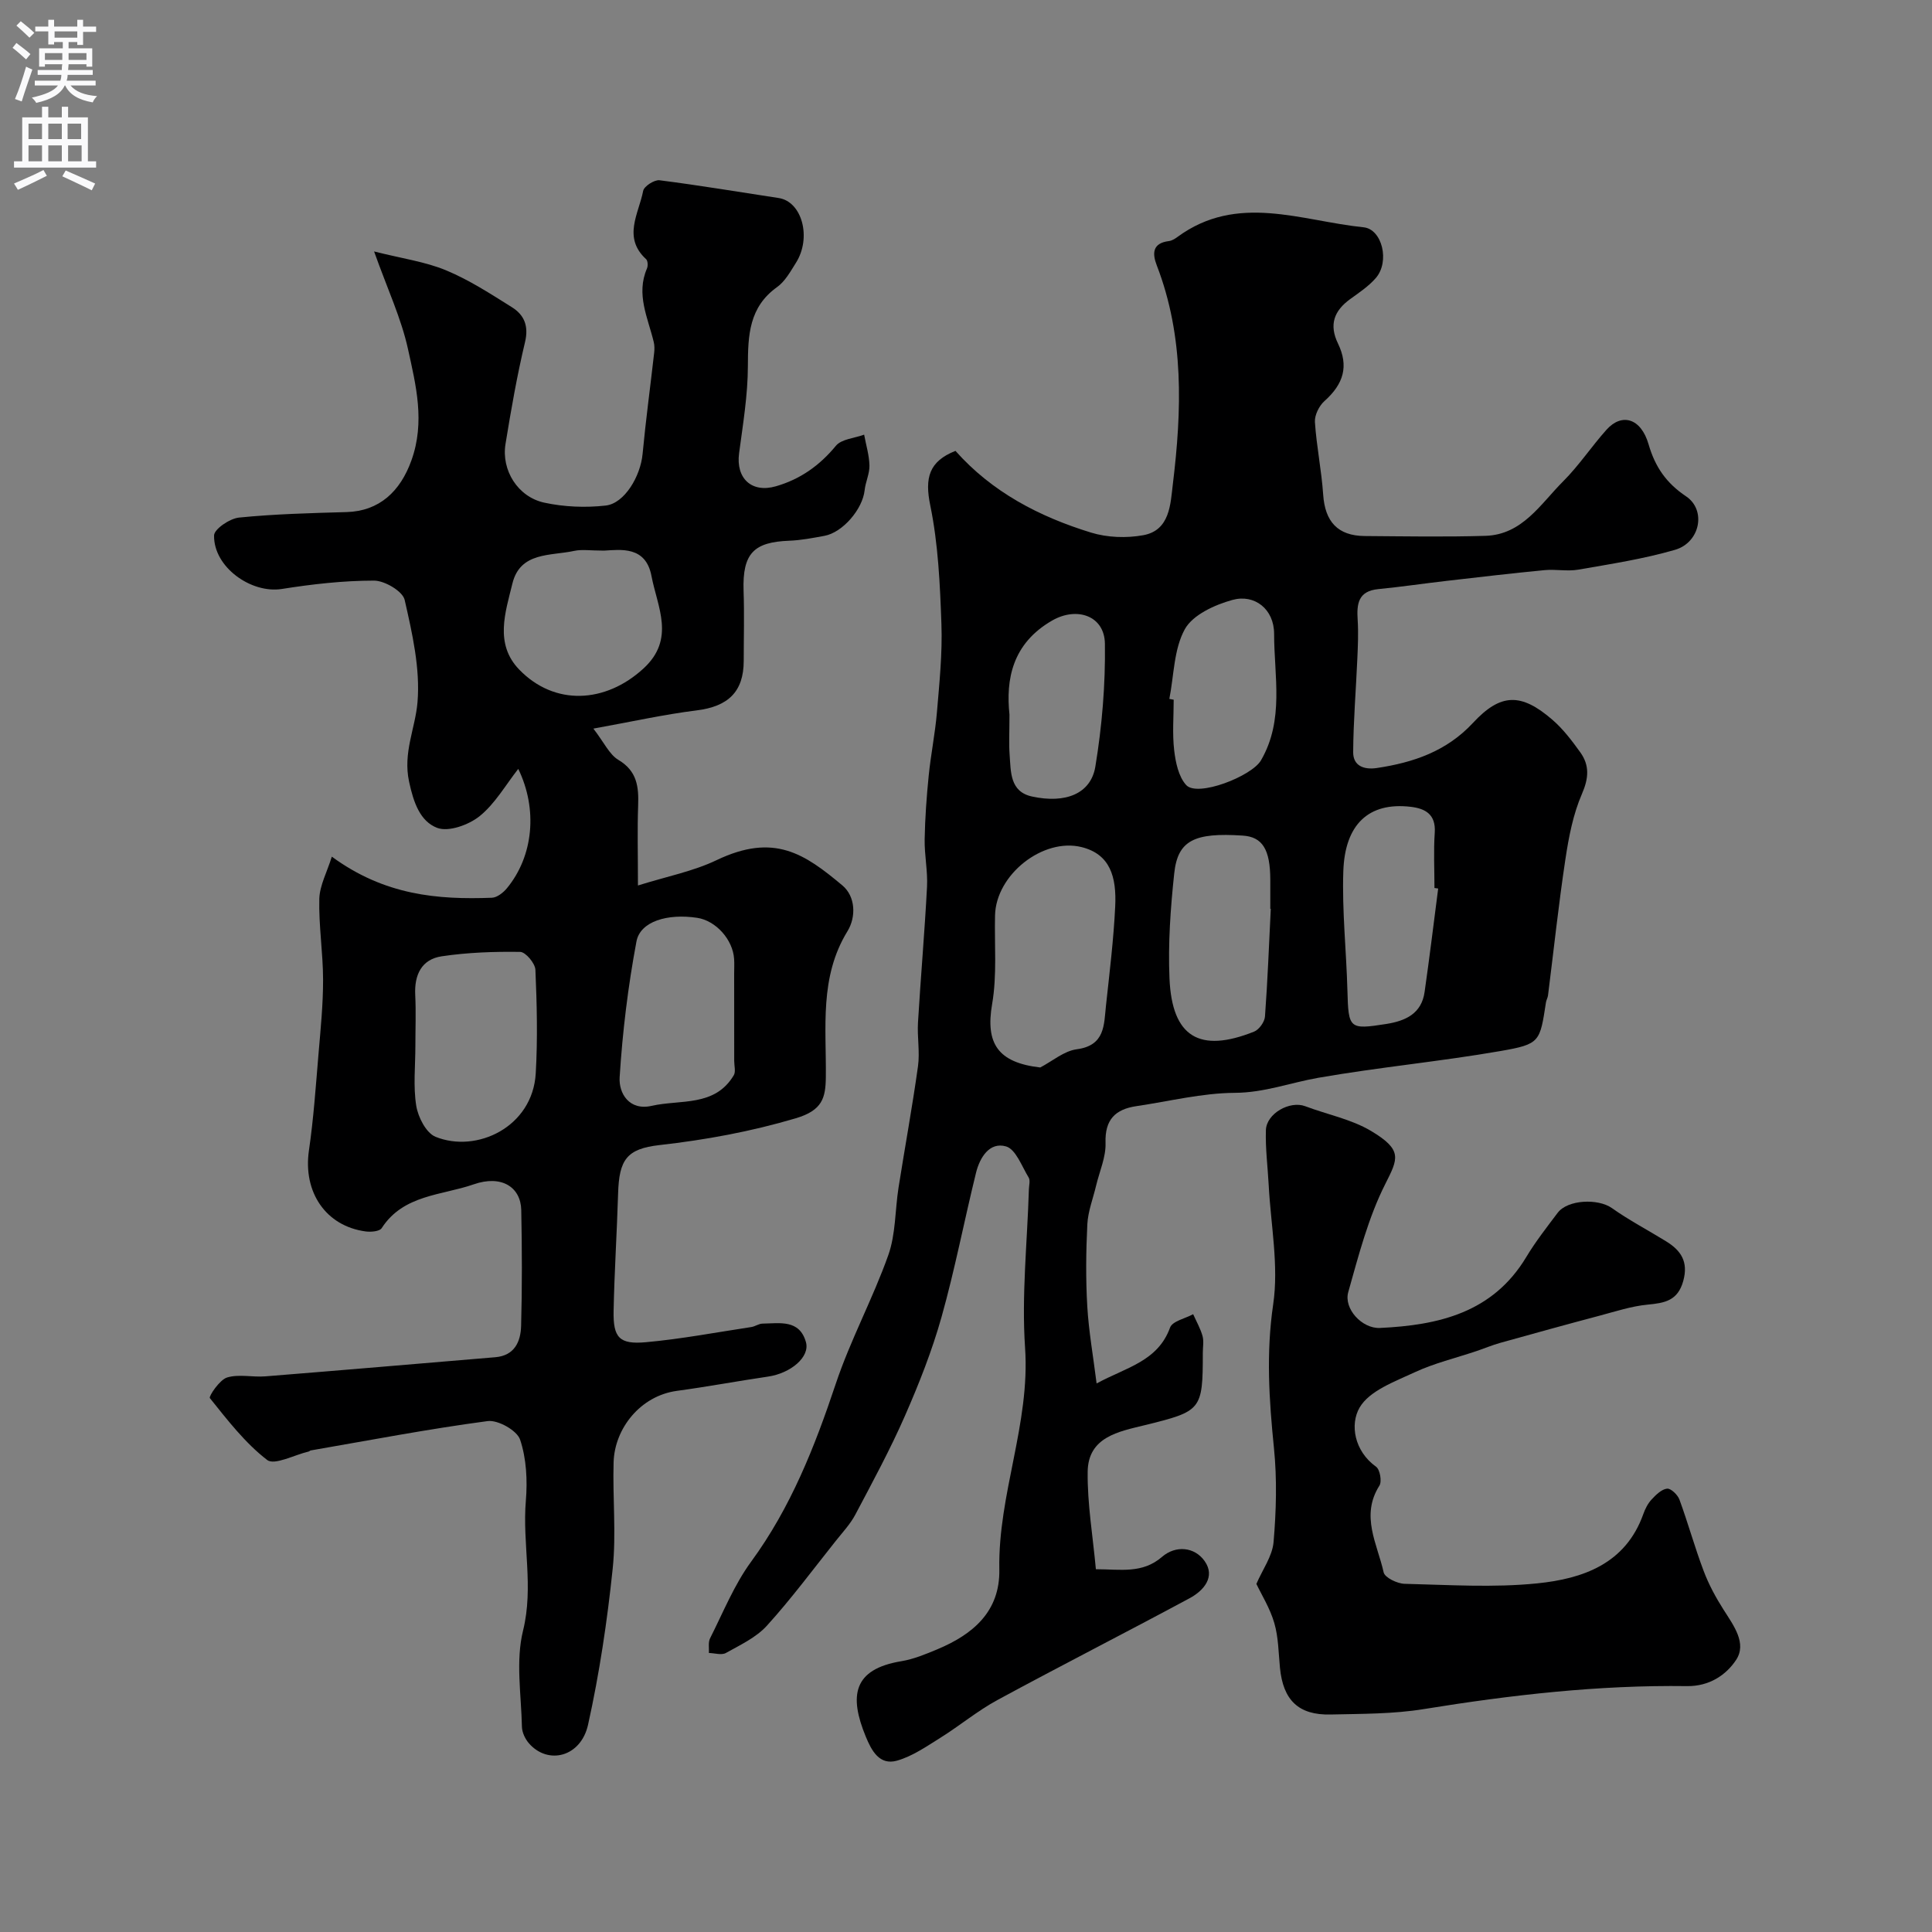 <svg enable-background="new 0 0 400 400" viewBox="0 0 400 400" xmlns="http://www.w3.org/2000/svg"><rect x="0" y="0" width="400" height="400" fill="#808080" stroke="none"/><g fill="#000001"><path d="m197.82 93.35c7.56 8.53 17.36 13.63 28.08 16.92 3.36 1.03 7.32 1.17 10.79.54 5.57-1 5.64-6.53 6.13-10.53 1.86-15.27 2.38-30.56-3.32-45.33-.96-2.48-.92-4.62 2.52-5.04.61-.08 1.24-.47 1.76-.85 12.41-9.12 25.61-3.32 38.54-2 3.84.39 5.48 7.11 2.52 10.51-1.48 1.71-3.46 3.02-5.31 4.36-3.33 2.42-4.4 5.29-2.52 9.18 2.27 4.69 1.18 8.38-2.79 11.92-1.11.99-2.07 2.92-1.98 4.35.33 5.03 1.37 10.01 1.71 15.04.38 5.58 3.01 8.51 8.59 8.56 8.33.06 16.67.21 24.99-.04 7.68-.23 11.42-6.61 16.1-11.28 3.28-3.28 5.88-7.23 8.98-10.69 3.15-3.52 7.13-2.43 8.71 3.02 1.37 4.73 3.69 8.04 7.76 10.77 4.23 2.83 2.94 9.56-2.3 11.08-6.52 1.89-13.3 2.93-20.01 4.1-2.26.39-4.67-.12-6.98.1-6.79.65-13.57 1.45-20.34 2.23-4.7.54-9.39 1.24-14.1 1.7-4.16.41-4.48 3.05-4.26 6.38.17 2.67.05 5.37-.07 8.05-.28 6.44-.82 12.88-.86 19.32-.02 2.84 2.21 3.69 4.9 3.29 7.57-1.13 14.45-3.47 19.91-9.35 5.73-6.17 9.96-6.25 16.46-.62 2.21 1.91 4.04 4.34 5.76 6.73 1.93 2.7 1.75 5.34.33 8.61-1.82 4.19-2.72 8.88-3.41 13.45-1.42 9.39-2.42 18.83-3.61 28.26-.06.48-.34.93-.42 1.41-1.27 8.22-1.19 8.67-9.39 10.1-12.54 2.18-25.25 3.36-37.78 5.55-5.74 1.01-11.16 3.08-17.25 3.11-6.79.04-13.57 1.75-20.35 2.75-4.38.64-6.58 2.77-6.42 7.62.1 2.92-1.25 5.89-1.95 8.83-.63 2.67-1.68 5.32-1.82 8.02-.28 5.65-.34 11.34-.01 16.99.3 5.15 1.22 10.26 1.93 15.96 6.11-3.33 12.66-4.55 15.21-11.57.48-1.33 3.13-1.87 4.78-2.77.67 1.5 1.5 2.95 1.94 4.51.3 1.08.06 2.32.06 3.48 0 11.93-.28 12.09-12.07 15-5.32 1.31-11.68 2.41-11.77 9.63-.08 6.64 1.07 13.3 1.7 20.18 5.13.01 9.61.97 13.7-2.56 2.81-2.43 6.73-2.09 8.82.88 2.29 3.26-.2 6.12-3.12 7.69-13.21 7.11-26.59 13.92-39.78 21.07-4.13 2.24-7.8 5.31-11.8 7.81-2.87 1.79-5.79 3.83-8.98 4.74-3.65 1.04-5.29-2.08-6.48-4.97-3.48-8.44-2.66-13.97 7.39-15.62 2.53-.42 5-1.45 7.4-2.45 7.37-3.08 13.02-7.8 12.86-16.54-.29-15.54 6.41-30.16 5.33-45.9-.74-10.86.46-21.85.79-32.78.02-.83.32-1.86-.05-2.47-1.42-2.32-2.66-5.86-4.69-6.44-3.41-.98-5.42 2.3-6.2 5.44-2.45 9.95-4.38 20.04-7.15 29.9-1.96 6.97-4.65 13.78-7.56 20.42-3.06 6.98-6.7 13.7-10.27 20.45-1.05 1.99-2.66 3.7-4.08 5.49-4.69 5.89-9.19 11.96-14.24 17.53-2.22 2.45-5.52 3.99-8.49 5.65-.89.5-2.33.03-3.52 0 .06-1.02-.18-2.19.24-3.03 2.71-5.36 4.99-11.08 8.51-15.88 8.22-11.23 13.17-23.81 17.53-36.86 3.03-9.06 7.66-17.58 10.86-26.59 1.55-4.36 1.39-9.31 2.12-13.98 1.32-8.38 2.86-16.73 4.03-25.13.41-2.96-.18-6.06 0-9.07.56-9.36 1.38-18.71 1.87-28.08.17-3.27-.55-6.58-.49-9.86.08-4.4.4-8.8.84-13.18s1.33-8.71 1.7-13.09c.51-6.08 1.15-12.21.93-18.29-.29-8.2-.66-16.52-2.3-24.51-1.19-5.73-.29-9.16 5.21-11.33zm17.55 127.66c2.51-1.31 4.92-3.42 7.56-3.77 5.89-.78 5.62-5.06 6.05-9.04.74-6.83 1.58-13.66 1.91-20.52.3-6.14-1.04-10.83-6.97-12.3-7.96-1.97-17.72 5.67-17.91 14.16-.14 6.12.43 12.36-.6 18.33-1.41 8.16 1.18 12.13 9.96 13.14zm47.73-32.84c-.03 0-.07 0-.1-.01 0-2 0-4 0-6-.01-6.31-1.63-8.9-5.72-9.16-10.01-.66-13.44.98-14.17 7.83-.77 7.21-1.29 14.52-.98 21.75.52 12.12 6.21 15.52 17.51 11.01 1.04-.41 2.18-2.01 2.26-3.13.55-7.42.83-14.86 1.2-22.29zm34.66-4.21c-.26-.04-.51-.07-.77-.11 0-3.83-.2-7.66.06-11.47.25-3.78-1.96-4.99-4.99-5.34-8.72-1.02-13.62 3.67-13.94 13.34-.28 8.23.63 16.49.85 24.74.21 7.88.37 8.09 8.05 6.88 3.98-.63 7.3-2.13 7.93-6.64 1.02-7.13 1.89-14.27 2.81-21.4zm-55.66-39.26c.3.06.6.11.9.17 0 3.49-.3 7.02.1 10.46.29 2.5.9 5.45 2.48 7.2 2.33 2.58 13.59-1.81 15.5-5.12 4.85-8.38 2.71-17.43 2.71-26.19 0-5.11-4.05-8.28-8.63-7.01-3.66 1.01-8.19 3.07-9.85 6.05-2.29 4.14-2.25 9.57-3.21 14.44zm-33.1 3.25c0 3.64-.14 5.98.03 8.29.27 3.54.02 7.67 4.64 8.67 6.96 1.51 12.18-.58 13.11-6.19 1.38-8.37 2.1-16.96 1.98-25.44-.08-5.84-5.83-7.71-10.88-4.83-8.37 4.79-9.64 12.3-8.88 19.5z"/><path d="m68.7 177.36c10.95 8.02 21.91 8.93 33.14 8.51 1.08-.04 2.36-1.06 3.12-1.98 5.5-6.68 6.39-16.37 2.34-24.7-2.61 3.32-4.78 7.18-7.98 9.77-2.25 1.82-6.45 3.34-8.81 2.44-3.53-1.35-4.89-5.24-5.81-9.54-1.31-6.06 1.29-11.05 1.74-16.48.58-6.97-1.08-14.24-2.66-21.18-.41-1.79-4.14-3.99-6.34-3.99-6.37 0-12.78.73-19.09 1.73-6.35 1-14.14-4.52-14.03-11.08.02-1.32 3.24-3.5 5.15-3.7 7.39-.74 14.85-.93 22.28-1.14 6.77-.19 11.13-4.27 13.43-10.7 2.86-7.96.94-15.54-.71-23.05-1.39-6.35-4.23-12.38-7.02-20.21 5.82 1.47 10.6 2.12 14.91 3.91 4.78 1.99 9.22 4.87 13.63 7.64 2.54 1.59 3.51 3.87 2.71 7.22-1.66 6.96-2.89 14.02-4.04 21.09-.89 5.41 2.53 10.96 8.03 12.15 4.1.89 8.54 1.07 12.71.6 3.91-.44 7.21-6.08 7.64-10.68.66-7 1.61-13.98 2.4-20.97.08-.73.08-1.51-.09-2.21-1.2-5.01-3.72-9.87-1.4-15.23.23-.53.18-1.59-.18-1.92-4.92-4.51-1.51-9.45-.61-14.14.18-.96 2.32-2.33 3.38-2.2 8.25 1.05 16.45 2.43 24.68 3.68 4.83.73 6.87 8.21 3.56 13.43-1.13 1.79-2.24 3.83-3.9 5.01-5.81 4.16-6.02 9.97-6.04 16.33-.01 6.03-1.02 12.06-1.82 18.07-.69 5.19 2.59 8.29 7.62 6.84s9.04-4.28 12.42-8.38c1.16-1.41 3.85-1.57 5.85-2.31.39 2.13 1.05 4.25 1.1 6.39.04 1.7-.82 3.41-1 5.14-.42 3.9-4.54 8.73-8.32 9.42-2.41.44-4.84.92-7.28 1.01-7.23.28-9.73 2.5-9.46 10.38.17 4.83.03 9.66.03 14.5-.01 6.41-3.24 9.44-9.75 10.25-6.75.84-13.41 2.33-21.38 3.77 2.23 2.88 3.3 5.35 5.17 6.47 3.91 2.32 4.24 5.6 4.1 9.49-.18 4.94-.04 9.9-.04 16.52 6-1.88 11.45-2.93 16.29-5.25 11.92-5.69 18.22-1.3 26.04 5.24 2.72 2.28 2.87 6.51 1.05 9.48-5.85 9.52-4.36 19.95-4.48 30.21-.05 4.29-.7 6.88-6.23 8.52-9.33 2.76-18.66 4.47-28.24 5.55-6.76.77-8.33 3.02-8.54 10.03-.24 8.1-.77 16.19-.93 24.3-.11 5.53 1.17 6.98 6.69 6.48 7.31-.66 14.55-2.04 21.82-3.14.79-.12 1.55-.7 2.32-.71 3.55-.05 7.65-.92 8.99 3.83.87 3.08-3.15 6.45-7.85 7.14-6.29.92-12.55 2.1-18.85 2.95-7.59 1.03-12.91 7.79-13.12 14.77-.22 7.35.57 14.77-.19 22.05-1.13 10.84-2.74 21.68-5.1 32.31-1.48 6.66-8.25 8.38-12.22 3.87-.79-.9-1.44-2.26-1.47-3.43-.14-6.66-1.32-13.64.23-19.92 2.25-9.1-.17-17.94.58-26.87.35-4.21.13-8.75-1.19-12.68-.63-1.89-4.58-4.12-6.71-3.84-12.27 1.63-24.44 3.97-36.65 6.08-.15.03-.28.2-.44.23-2.93.68-7.05 2.91-8.57 1.74-4.56-3.51-8.21-8.26-11.86-12.81-.27-.34 2-3.78 3.55-4.26 2.43-.75 5.28-.03 7.93-.24 15.87-1.27 31.73-2.63 47.6-3.96 4-.33 5.27-3.22 5.36-6.48.22-7.99.19-16 .03-23.99-.1-4.76-4.09-7.34-9.86-5.32-6.59 2.3-14.55 2.1-19.04 9.07-.43.67-2.21.82-3.29.68-8.3-1.1-13.02-8.17-11.77-16.76.97-6.64 1.42-13.36 1.99-20.06.43-5.09.95-10.2.94-15.3-.01-5.6-.92-11.21-.78-16.79.1-2.78 1.62-5.54 2.59-8.69zm17.3 39.15c0 4.16-.47 8.39.18 12.44.38 2.35 2.05 5.62 3.99 6.41 8.49 3.45 20.11-2 20.75-13.14.41-7.13.24-14.3-.07-21.44-.06-1.34-2.03-3.68-3.15-3.7-5.41-.08-10.89.11-16.24.91-4.19.62-5.71 3.86-5.49 8.04.17 3.49.03 6.99.03 10.48zm66-14.98c0-1 .06-2-.01-2.99-.26-4.02-3.78-7.92-7.62-8.51-6.16-.94-11.82.72-12.6 4.9-1.74 9.27-2.89 18.7-3.48 28.11-.21 3.3 1.97 6.98 6.65 5.91 5.93-1.35 13.05.27 16.98-6.33.44-.74.09-1.96.09-2.96-.01-6.05-.01-12.09-.01-18.13zm-26.95-87.53c-2.83 0-4.56-.29-6.14.05-4.89 1.07-11.21.16-12.82 6.76-1.46 5.96-3.74 12.5 1.41 17.82 7.31 7.56 17.84 7.01 25.72-.22 6.67-6.12 2.88-12.74 1.66-19.16-1.18-6.25-6.39-5.44-9.83-5.25z"/><path d="m260.12 327.93c1.28-2.97 3.31-5.75 3.56-8.67.55-6.44.73-13.02.08-19.44-1.01-9.95-1.65-19.67-.16-29.77 1.18-8.01-.5-16.45-.93-24.69-.2-3.79-.7-7.58-.58-11.36.1-3.47 4.97-6.17 8.14-4.97 4.54 1.72 9.51 2.67 13.61 5.11 6.62 3.95 5.62 5.73 2.99 10.95-3.54 6.99-5.54 14.82-7.69 22.43-.97 3.44 2.85 7.59 6.56 7.42 12.13-.57 23.36-3.14 30.29-14.67 1.92-3.2 4.25-6.17 6.5-9.16 2.08-2.77 8.38-3 11.22-1 3.58 2.54 7.51 4.59 11.25 6.9 3.06 1.89 4.64 4.21 3.54 8.2-1.14 4.12-3.86 4.56-7.38 4.9-3.34.32-6.61 1.4-9.88 2.27-6.9 1.83-13.78 3.73-20.65 5.65-1.67.47-3.27 1.15-4.91 1.7-4.28 1.44-8.73 2.5-12.79 4.39-4.14 1.93-9.39 3.82-11.41 7.32-2 3.45-1.13 8.97 3.43 12.24.8.57 1.23 3.05.68 3.91-3.97 6.25-.42 12.08.88 17.95.24 1.09 2.81 2.33 4.33 2.37 9.16.22 18.4.83 27.47-.09 9.39-.96 18.28-4 21.96-14.35.38-1.07.93-2.17 1.69-2.99.9-.97 2.06-2.13 3.22-2.27.78-.1 2.2 1.26 2.57 2.26 1.79 4.88 3.17 9.91 5.01 14.77 1.06 2.82 2.53 5.53 4.15 8.07 2.07 3.26 4.84 6.92 2.57 10.36-2.05 3.11-5.55 5.49-10.17 5.42-18.31-.25-36.43 1.83-54.5 4.76-6.32 1.03-12.84.97-19.28 1.12-6.65.16-9.84-2.97-10.49-9.69-.3-3.1-.31-6.3-1.17-9.25-.89-3.07-2.66-5.88-3.71-8.1z"/></g><path d="m2.6 9.9.8-1c.9.7 1.9 1.4 2.9 2.3l-.9 1.1c-1.1-1-2-1.8-2.8-2.4zm.5 10.6c.9-2.1 1.6-4.3 2.3-6.7.4.2.8.4 1.3.6-.7 2.1-1.5 4.3-2.2 6.6zm.3-15.2.9-.9c1 .8 2 1.6 2.8 2.4l-1 1c-.9-.9-1.8-1.7-2.7-2.5zm12.6-1.2h1.2v1.4h2.7v1.1h-2.7v2.7h-1.2v-.6h-1.8v1.3h4.9v3.8h-1.2v-.5h-3.7c0 .4-.1.9-.1 1.2h5.1v1h-5.2c0 .5-.1.9-.2 1.2h6v1h-5.2c1.1 1.3 2.9 2 5.5 2.2-.4.4-.7.8-.9 1.3-2.9-.5-4.8-1.6-5.7-3.5h-.1c-.8 1.7-2.7 2.9-5.9 3.6-.2-.4-.6-.8-.9-1.1 2.8-.6 4.6-1.4 5.4-2.5h-4.8v-1h5.3c.1-.3.2-.7.2-1.2h-4.9v-1h5c0-.4 0-.8.1-1.2h-3.6v.5h-1.2v-3.8h4.9v-1.3h-1.8v.5h-1.2v-2.7h-2.7v-1h2.7v-1.4h1.2v1.4h4.8zm-6.7 8.3h3.6c0-.4 0-.9 0-1.4h-3.6zm1.9-4.6h4.8v-1.3h-4.7v1.3zm6.7 3.2h-3.7v1.4h3.7v-2.4z" fill="#fafafb"/><path d="m8.7 22.1h1.3v2.2h2.8v-2.2h1.3v2.2h4.1v9.1h1.7v1.3h-17v-1.3h1.7v-9.1h4.1zm.3 13.1.7 1.2c-1.8.9-3.8 1.9-6 2.9-.2-.4-.5-.8-.8-1.3 2.3-1 4.4-1.9 6.1-2.8zm-3.1-6.4h2.8v-3.2h-2.8zm0 4.6h2.8v-3.3h-2.8zm4.1-4.6h2.8v-3.2h-2.8zm0 4.6h2.8v-3.3h-2.8zm3.6 1.9c2.1.9 4.1 1.8 6.1 2.7l-.7 1.4c-2.2-1.1-4.2-2-6.1-2.9zm3.2-9.7h-2.8v3.2h2.8zm-2.7 7.8h2.8v-3.3h-2.8z" fill="#fafafb"/></svg>